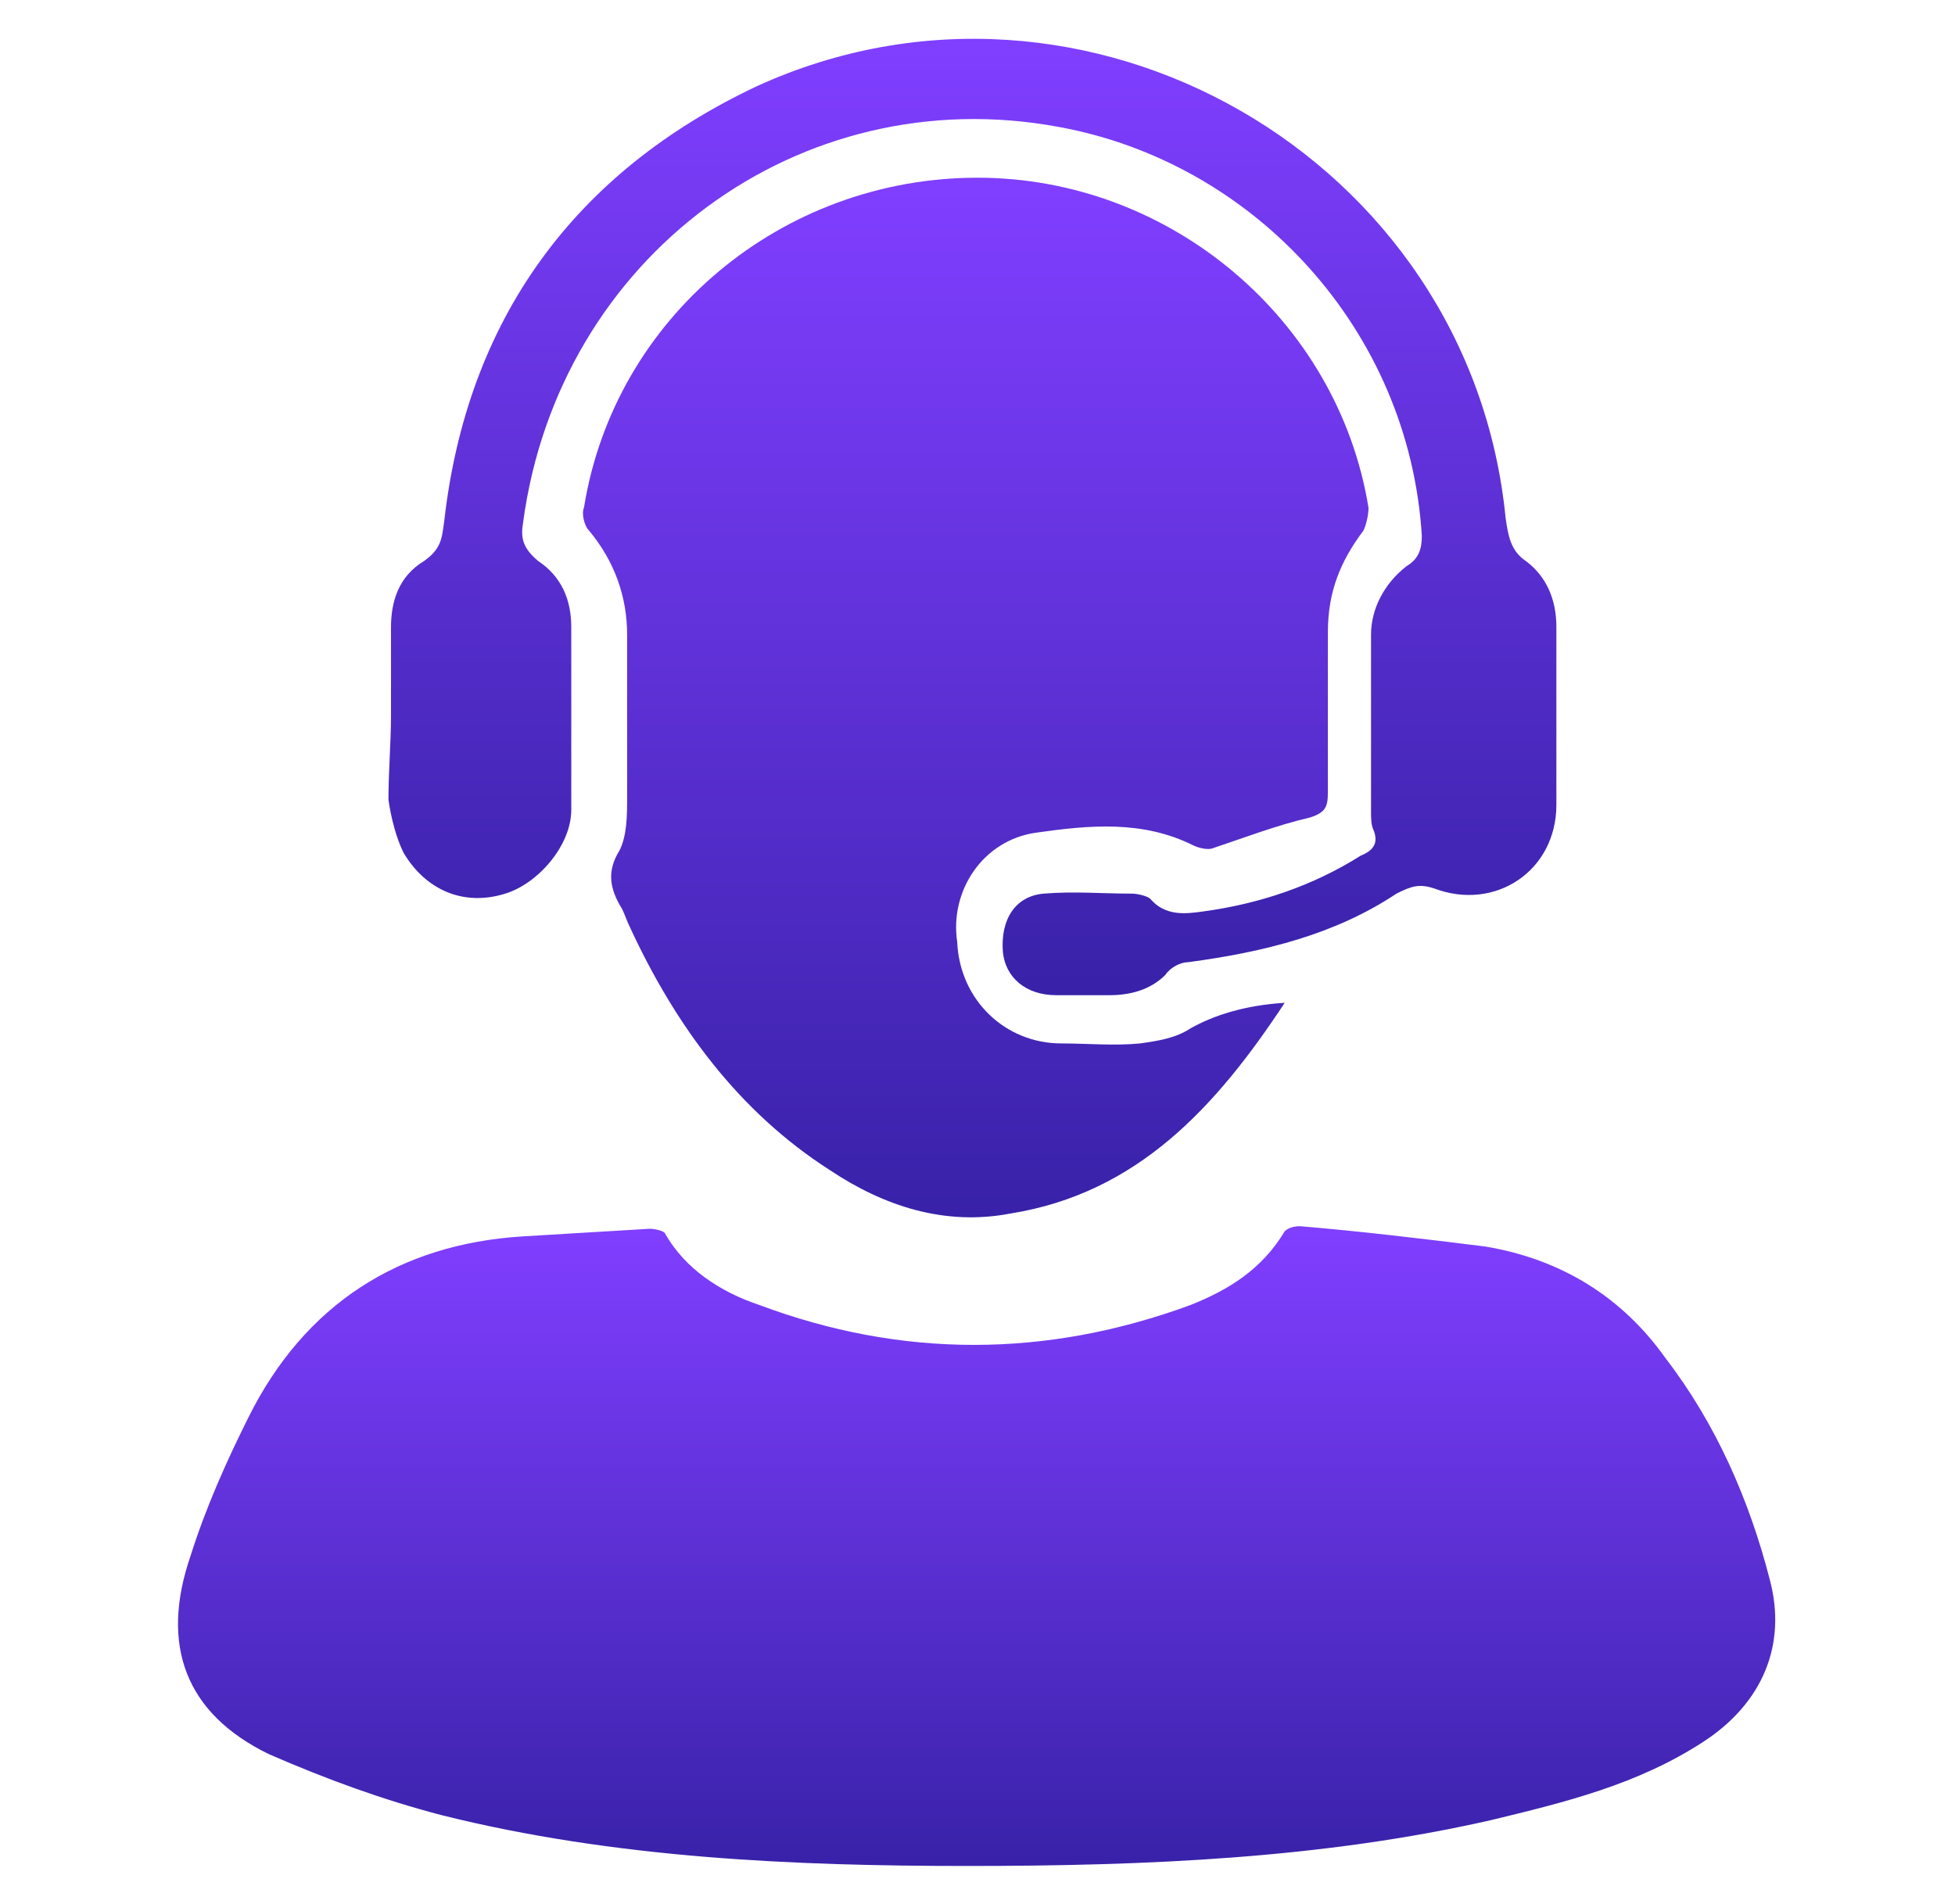 <?xml version="1.0" encoding="utf-8"?>
<!-- Generator: Adobe Illustrator 25.2.3, SVG Export Plug-In . SVG Version: 6.00 Build 0)  -->
<svg version="1.1" id="Layer_1" xmlns="http://www.w3.org/2000/svg" xmlns:xlink="http://www.w3.org/1999/xlink" x="0px" y="0px"
	 viewBox="0 0 77 75" style="enable-background:new 0 0 77 75;" xml:space="preserve">
<style type="text/css">
	.st0{fill:url(#SVGID_1_);}
	.st1{fill:url(#SVGID_2_);}
	.st2{fill:url(#SVGID_3_);}
</style>
<g>
	
		<linearGradient id="SVGID_1_" gradientUnits="userSpaceOnUse" x1="38.5" y1="17.918" x2="38.5" y2="-7.47" gradientTransform="matrix(1 0 0 1 0 56)">
		<stop  offset="0" style="stop-color:#3721A7"/>
		<stop  offset="1" style="stop-color:#803EFF"/>
	</linearGradient>
	<path class="st0" d="M38.1,73.5c-6.8,0-13.9-0.3-20.7-2c-2.3-0.6-4.5-1.4-6.8-2.4c-3.3-1.6-4.3-4.3-3.1-7.8
		c0.6-1.9,1.4-3.7,2.3-5.5c2.2-4.4,5.9-6.8,10.8-7.1c1.6-0.1,3.4-0.2,5-0.3c0.2,0,0.6,0.1,0.6,0.2c0.8,1.4,2.2,2.3,3.7,2.8
		c5.6,2.1,11.3,2.1,17,0c1.5-0.6,2.8-1.4,3.7-2.9c0.1-0.1,0.3-0.2,0.6-0.2c2.4,0.2,4.9,0.5,7.3,0.8c3,0.5,5.4,2,7.1,4.4
		c2,2.6,3.3,5.6,4.1,8.7c0.7,2.6-0.3,4.9-2.6,6.4c-2.6,1.7-5.5,2.4-8.4,3.1C52.1,73.2,45.2,73.5,38.1,73.5z"/>
	
		<linearGradient id="SVGID_2_" gradientUnits="userSpaceOnUse" x1="38.465" y1="-7.429" x2="38.465" y2="-48.627" gradientTransform="matrix(1 0 0 1 0 56)">
		<stop  offset="0" style="stop-color:#3721A7"/>
		<stop  offset="1" style="stop-color:#803EFF"/>
	</linearGradient>
	<path class="st1" d="M50.6,39.5c-2.7,4.1-5.8,7.5-10.8,8.3c-2.6,0.5-5-0.3-7.1-1.7c-3.6-2.3-6.1-5.7-7.9-9.6
		c-0.1-0.2-0.2-0.5-0.3-0.7c-0.5-0.8-0.6-1.5-0.1-2.3c0.3-0.6,0.3-1.4,0.3-2.1c0-2.1,0-4.3,0-6.4c0-1.5-0.5-2.9-1.5-4.1
		C23,20.7,22.9,20.2,23,20c1.2-7.5,7.8-13,15.5-13c7.6,0,14.2,5.6,15.4,13c0,0.3-0.1,0.7-0.2,0.9c-0.9,1.2-1.4,2.4-1.4,4
		c0,2.1,0,4.2,0,6.3c0,0.6-0.1,0.8-0.7,1c-1.3,0.3-2.6,0.8-3.8,1.2c-0.2,0.1-0.6,0-0.8-0.1c-2-1-4.1-0.8-6.2-0.5
		c-2.1,0.3-3.4,2.3-3.1,4.3c0.1,2.3,1.9,4,4.1,4c1,0,2.1,0.1,3.1,0c0.7-0.1,1.4-0.2,2-0.6C47.8,40,49,39.6,50.6,39.5z"/>
	
		<linearGradient id="SVGID_3_" gradientUnits="userSpaceOnUse" x1="38.335" y1="-16.238" x2="38.335" y2="-54.052" gradientTransform="matrix(1 0 0 1 0 56)">
		<stop  offset="0" style="stop-color:#3721A7"/>
		<stop  offset="1" style="stop-color:#803EFF"/>
	</linearGradient>
	<path class="st2" d="M15.4,28.2c0-1.2,0-2.3,0-3.5c0-1,0.3-2,1.3-2.6c0.7-0.5,0.7-0.9,0.8-1.6c0.9-7.9,5.1-13.7,12.3-17.1
		c12.9-5.9,28.1,2.8,29.5,17c0.1,0.7,0.2,1.3,0.8,1.7c0.8,0.6,1.2,1.5,1.2,2.6c0,2.3,0,4.7,0,7c0,2.6-2.4,4.2-4.8,3.3
		c-0.6-0.2-0.9-0.1-1.5,0.2c-2.4,1.6-5.2,2.3-8.2,2.7c-0.3,0-0.7,0.2-0.9,0.5c-0.6,0.6-1.4,0.8-2.2,0.8c-0.7,0-1.4,0-2.1,0
		c-1.2,0-2-0.7-2.1-1.7c-0.1-1.3,0.5-2.2,1.6-2.3c1.2-0.1,2.3,0,3.5,0c0.2,0,0.6,0.1,0.7,0.2c0.6,0.7,1.4,0.6,2.1,0.5
		c2.2-0.3,4.3-1,6.2-2.2c0.5-0.2,0.7-0.5,0.5-1C54,32.5,54,32.2,54,32c0-2.3,0-4.7,0-7c0-1,0.5-2,1.4-2.7c0.5-0.3,0.6-0.7,0.6-1.2
		C55.5,13,49.4,6.4,41.7,5C31.5,3.1,22,10.1,20.6,20.6c-0.1,0.6,0,1,0.6,1.5c0.9,0.6,1.3,1.5,1.3,2.6c0,2.4,0,4.8,0,7.2
		c0,1.4-1.3,2.9-2.6,3.3c-1.6,0.5-3.1-0.1-4-1.6c-0.3-0.6-0.5-1.4-0.6-2.1C15.3,30.4,15.4,29.2,15.4,28.2z"/>
</g>
</svg>
